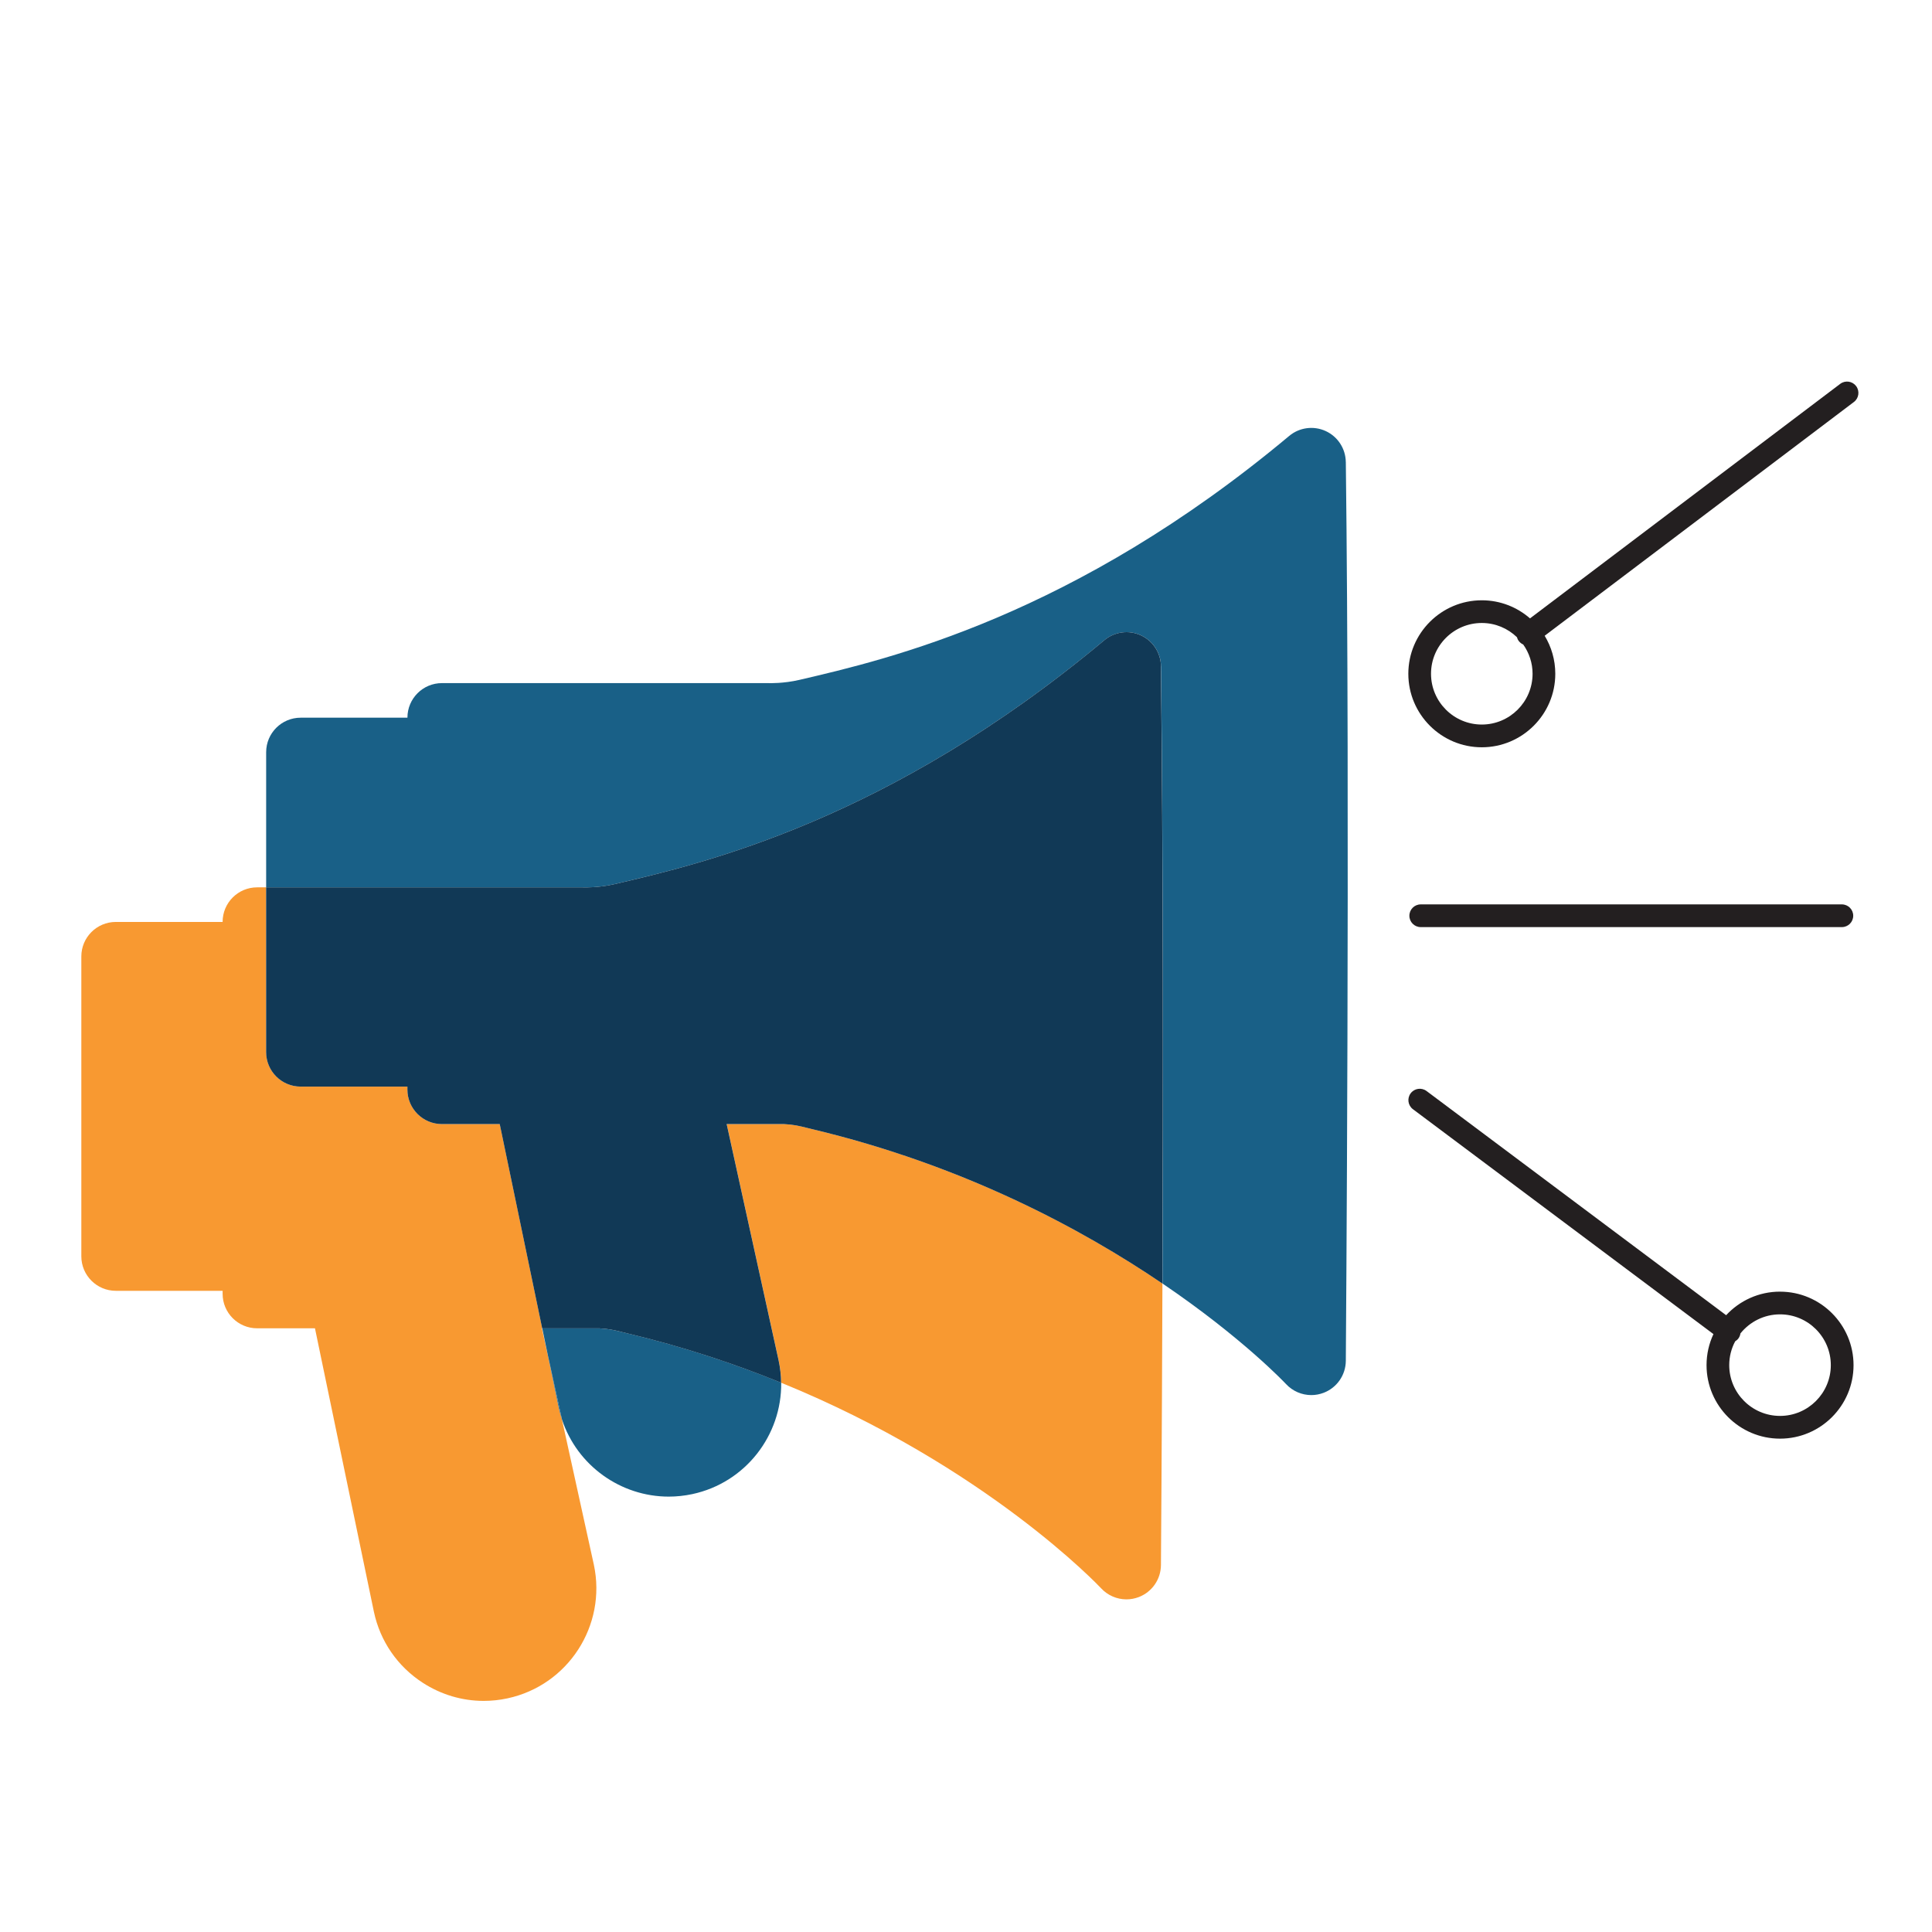 <?xml version="1.0" encoding="UTF-8"?>
<svg id="Layer_2" data-name="Layer 2" xmlns="http://www.w3.org/2000/svg" viewBox="0 0 680.31 680.31">
  <defs>
    <style>
      .cls-1 {
        fill: none;
      }

      .cls-1, .cls-2, .cls-3, .cls-4, .cls-5 {
        stroke-width: 0px;
      }

      .cls-2 {
        fill: #196087;
      }

      .cls-3 {
        fill: #113956;
      }

      .cls-4 {
        fill: #231f20;
      }

      .cls-5 {
        fill: #f89931;
      }
    </style>
  </defs>
  <g>
    <polygon class="cls-1" points="192.88 477.1 190.93 467.74 190.82 467.74 192.88 477.1"/>
    <path class="cls-5" d="M192.88,477.1l-2.06-9.36h.11l-14.95-71.92h-20.36c-6.71,0-12.15-5.44-12.15-12.15v-1.05h-37.6c-6.71,0-12.15-5.44-12.15-12.15v-58.01h-3.18c-6.71,0-12.15,5.44-12.15,12.15v.03h-37.6c-6.71,0-12.15,5.44-12.15,12.15v105.59c0,6.71,5.44,12.15,12.15,12.15h37.6v1.05c0,6.71,5.44,12.15,12.15,12.15h20.37l20.76,99.86c2.21,10.35,8.32,19.21,17.2,24.96,6.49,4.2,13.89,6.38,21.45,6.38,2.78,0,5.58-.29,8.36-.89,21.36-4.57,35.02-25.66,30.43-47.08l-11.24-51.15c-.44-1.34-.83-2.72-1.13-4.14l-3.86-18.58Z"/>
    <path class="cls-5" d="M285.88,397.57c-.62-.15-1.22-.3-1.82-.45-2.49-.62-4.48-1.12-7.93-1.3h-20.23l18.29,83.22c.56,2.63.85,5.26.88,7.86,72.14,29.38,112.18,71.86,112.65,72.37,2.35,2.54,5.6,3.91,8.93,3.91,1.47,0,2.95-.27,4.38-.82,4.65-1.8,7.73-6.25,7.77-11.24,0-.89.33-42.58.52-99.15-28.4-19.28-70.13-41.72-123.45-54.4,0,0,0,0,0,0Z"/>
    <path class="cls-2" d="M220.81,469.49c-.61-.15-1.21-.3-1.82-.45-2.49-.62-4.48-1.12-7.93-1.3h-20.12l1.95,9.36,4.99,22.71c5.37,16.3,20.71,27.19,37.6,27.19,2.74,0,5.51-.29,8.29-.88,18.73-4.01,31.54-20.72,31.31-39.23-16.45-6.7-34.56-12.72-54.26-17.41,0,0,0,0,0,0Z"/>
    <path class="cls-2" d="M473.89,162.68c-.06-4.69-2.81-8.93-7.07-10.89-4.26-1.96-9.27-1.29-12.87,1.72-75.86,63.43-141.15,78.61-172.53,85.91-5.58,1.3-10.57,1.13-10.58,1.13-.19,0-.38-.01-.57-.01h-114.65c-6.71,0-12.15,5.44-12.15,12.15v.03h-37.6c-6.71,0-12.15,5.44-12.15,12.15v47.59h111.48c.19,0,.38,0,.57.01,0,0,5,.17,10.58-1.13,31.38-7.3,96.67-22.49,172.53-85.91,3.6-3.01,8.61-3.68,12.87-1.72,4.26,1.96,7.02,6.2,7.07,10.89.81,65.41.75,151.49.53,217.37,28.12,19.08,43.18,35.06,43.47,35.37,2.35,2.54,5.6,3.91,8.93,3.91,1.47,0,2.95-.27,4.38-.82,4.65-1.8,7.73-6.25,7.77-11.24.01-1.94,1.51-194.95,0-316.52Z"/>
    <path class="cls-2" d="M196.74,495.68c.3,1.41.69,2.79,1.13,4.14l-4.99-22.71,3.86,18.58Z"/>
    <path class="cls-3" d="M408.81,234.6c-.06-4.69-2.81-8.93-7.07-10.89-4.26-1.96-9.27-1.29-12.87,1.72-75.86,63.42-141.15,78.61-172.53,85.91-5.58,1.3-10.57,1.13-10.58,1.13-.19,0-.38-.01-.57-.01h-111.48v58.01c0,6.71,5.44,12.15,12.15,12.15h37.6v1.05c0,6.71,5.44,12.15,12.15,12.15h20.36l14.95,71.92h20.12c3.46.18,5.44.68,7.93,1.3.6.15,1.2.3,1.82.45,0,0,0,0,0,0,19.7,4.69,37.81,10.71,54.26,17.41-.03-2.59-.32-5.22-.88-7.86l-18.29-83.22h20.23c3.46.18,5.44.68,7.93,1.3.6.15,1.2.3,1.82.45,0,0,0,0,0,0,53.31,12.68,95.04,35.13,123.45,54.4.23-65.88.29-151.97-.53-217.37Z"/>
  </g>
  <g>
    <path class="cls-4" d="M500.28,318.46c-2.21,0-4,1.79-4,4s1.79,4,4,4h148.29c2.21,0,4-1.79,4-4s-1.79-4-4-4h-148.29Z"/>
    <path class="cls-4" d="M626.79,454.82c-7.49,0-14.24,3.2-18.97,8.3l-105.49-78.94c-1.77-1.32-4.28-.96-5.6.81-1.32,1.77-.96,4.28.81,5.6l105.81,79.18c-1.56,3.33-2.43,7.03-2.43,10.94,0,14.27,11.61,25.88,25.88,25.88s25.88-11.61,25.88-25.88-11.61-25.88-25.88-25.88ZM626.79,498.58c-9.86,0-17.88-8.02-17.88-17.88,0-3.03.76-5.89,2.1-8.39.41-.26.8-.57,1.11-.98.41-.55.64-1.17.74-1.8,3.28-4.08,8.31-6.71,13.94-6.71,9.86,0,17.88,8.02,17.88,17.88s-8.02,17.88-17.88,17.88Z"/>
    <path class="cls-4" d="M521.78,263.14c14.27,0,25.88-11.61,25.88-25.88,0-4.9-1.37-9.48-3.74-13.39l108.89-82.32c1.76-1.33,2.11-3.84.78-5.6-1.33-1.76-3.84-2.11-5.6-.78l-109.23,82.58c-4.55-3.96-10.48-6.37-16.97-6.37-14.27,0-25.88,11.61-25.88,25.88s11.61,25.88,25.88,25.88ZM521.78,219.37c4.8,0,9.16,1.91,12.37,5,.13.48.34.94.66,1.35.42.56.96.96,1.56,1.23,2.06,2.92,3.29,6.46,3.29,10.3,0,9.86-8.02,17.88-17.88,17.88s-17.88-8.02-17.88-17.88,8.02-17.88,17.88-17.88Z"/>
  </g>
</svg>